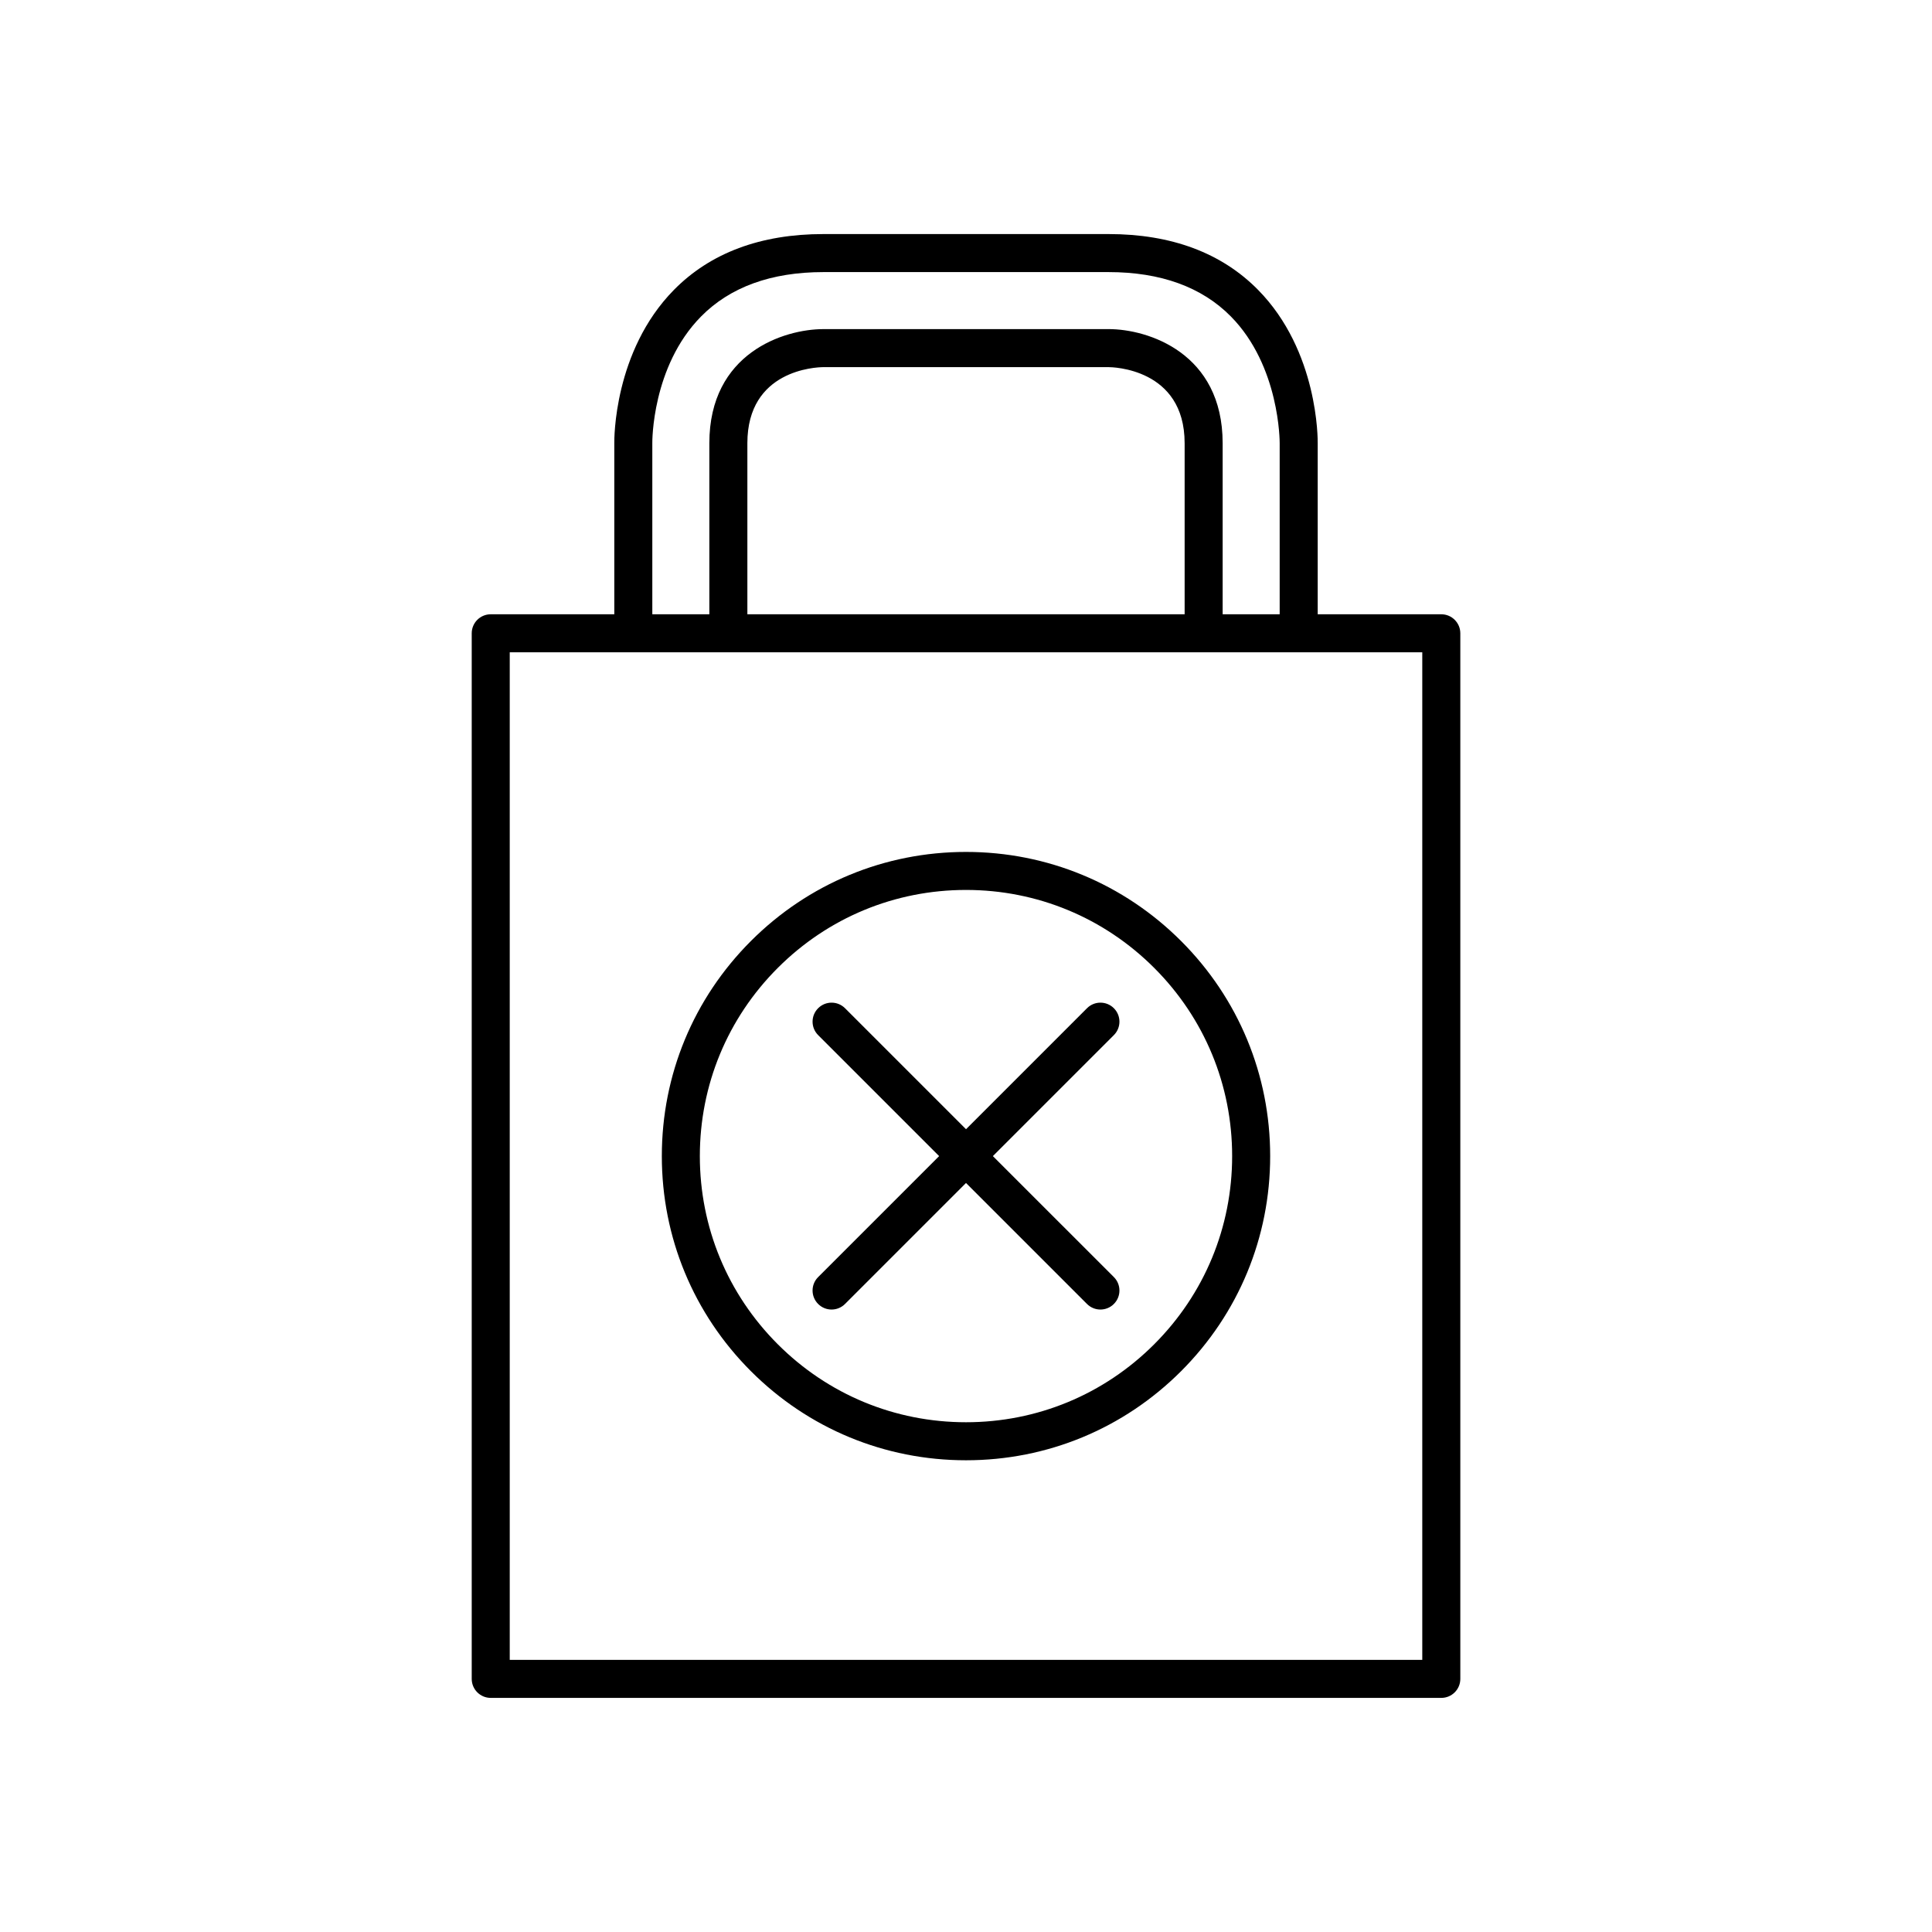 <?xml version="1.0" encoding="UTF-8"?>
<!-- The Best Svg Icon site in the world: iconSvg.co, Visit us! https://iconsvg.co -->
<svg fill="#000000" width="800px" height="800px" version="1.1" viewBox="144 144 512 512" xmlns="http://www.w3.org/2000/svg">
 <g>
  <path d="m525.95 306.79h-32.746v-45.266c0.016-0.992 0.195-24.457-15.797-40.699-9.664-9.816-22.996-14.797-39.621-14.797h-75.57c-16.625 0-29.957 4.981-39.621 14.797-15.996 16.242-15.816 39.711-15.801 40.621v45.344h-32.746c-2.785 0-5.039 2.254-5.039 5.039v277.09c0 2.781 2.254 5.039 5.039 5.039h251.91c2.785 0 5.039-2.254 5.039-5.039v-277.09c-0.004-2.781-2.258-5.039-5.043-5.039zm-209.08-45.422c-0.004-0.203-0.164-20.207 12.898-33.477 7.699-7.82 18.617-11.785 32.441-11.785h75.574c13.789 0 24.688 3.945 32.383 11.73 13.031 13.18 12.965 33.34 12.961 33.609v45.344h-15.113v-45.344c0-23.91-19.773-30.23-30.23-30.23l-37.785 0.004h-37.785c-10.453 0-30.23 6.316-30.23 30.23v45.344h-15.113zm141.07 0.078v45.344h-115.88v-45.344c0-19.41 18.109-20.137 20.152-20.152h75.574c0.82 0 20.152 0.23 20.152 20.152zm62.977 322.44h-241.83v-267.02h241.83z"/>
  <path d="m400 369.77c-21.531 0-41.777 8.387-57 23.609-15.227 15.227-23.609 35.469-23.609 57s8.383 41.773 23.609 57c15.223 15.223 35.469 23.609 57 23.609s41.777-8.387 57-23.609c15.223-15.227 23.609-35.469 23.609-57s-8.383-41.773-23.609-57c-15.227-15.223-35.473-23.609-57-23.609zm49.871 130.48c-13.32 13.32-31.035 20.66-49.871 20.66-18.84 0-36.551-7.34-49.875-20.66-13.324-13.324-20.66-31.035-20.66-49.875s7.336-36.551 20.66-49.875c13.324-13.32 31.035-20.656 49.875-20.656s36.551 7.34 49.875 20.66c13.32 13.32 20.656 31.031 20.656 49.871s-7.336 36.551-20.66 49.875z"/>
  <path d="m439.19 411.19c-1.969-1.969-5.156-1.969-7.125 0l-32.062 32.062-32.062-32.062c-1.969-1.969-5.156-1.969-7.125 0s-1.969 5.156 0 7.125l32.062 32.062-32.062 32.062c-1.969 1.969-1.969 5.156 0 7.125 0.984 0.984 2.273 1.477 3.562 1.477s2.578-0.492 3.562-1.477l32.062-32.062 32.062 32.062c0.984 0.984 2.273 1.477 3.562 1.477s2.578-0.492 3.562-1.477c1.969-1.969 1.969-5.156 0-7.125l-32.066-32.062 32.062-32.062c1.973-1.969 1.973-5.156 0.004-7.125z"/>
 </g>
</svg>